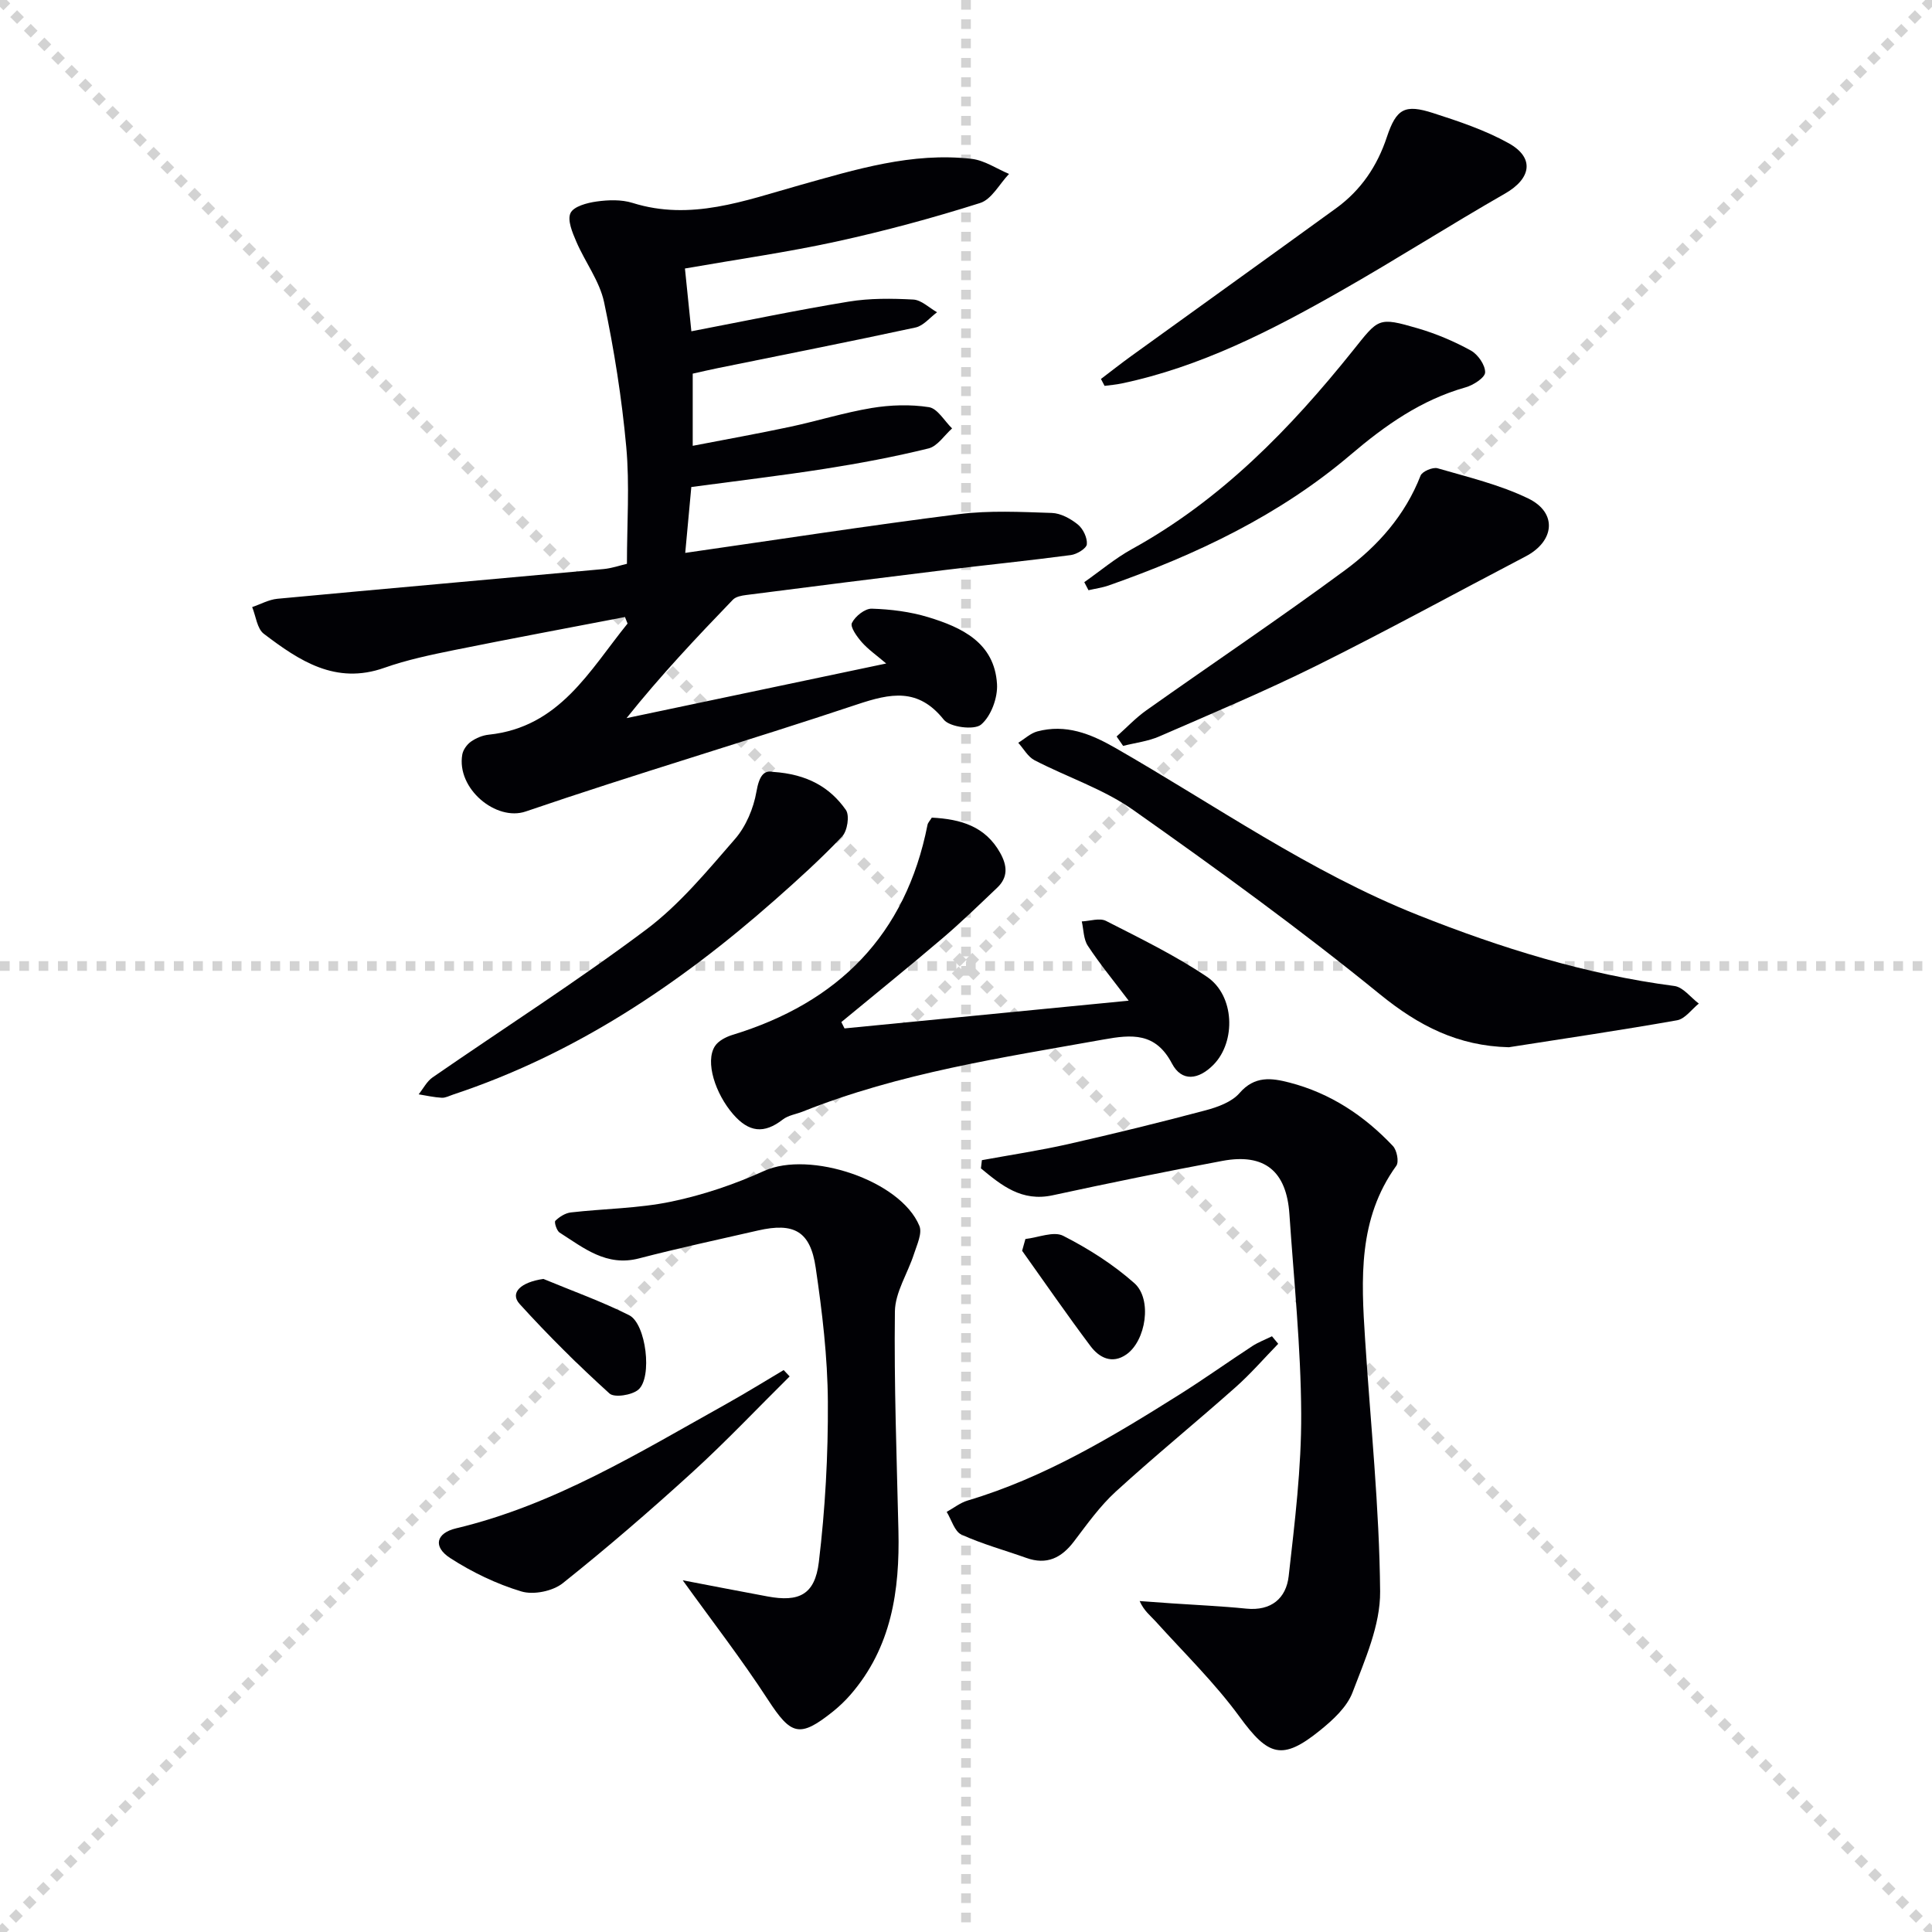 <svg enable-background="new 0 0 400 400" viewBox="0 0 400 400" xmlns="http://www.w3.org/2000/svg"><g stroke="lightgray" stroke-dasharray="1,1" stroke-width="1" transform="scale(2, 2)"><line x1="0" y1="0" x2="200" y2="200"></line><line x1="200" y1="0" x2="0" y2="200"></line><line x1="100" y1="0" x2="100" y2="200"></line><line x1="0" y1="100" x2="200" y2="100"></line></g><g fill="#010105"><path d="m143.13 100.83c-.43 4.69-.85 9.27-1.26 13.64 19.23-2.76 37.91-5.65 56.66-8.02 6.33-.8 12.83-.46 19.24-.25 1.84.06 3.89 1.18 5.38 2.39 1.09.88 1.99 2.75 1.87 4.09-.07.86-2.06 2.08-3.31 2.24-8.72 1.16-17.48 2.04-26.22 3.11-13.67 1.67-27.34 3.41-41 5.16-.96.12-2.14.34-2.75.97-7.58 7.86-15.07 15.81-22.02 24.52 17.64-3.71 35.27-7.42 53.76-11.31-2.02-1.72-3.71-2.89-5.03-4.38-1.01-1.15-2.48-3.18-2.07-4.01.67-1.39 2.71-3.01 4.12-2.96 3.91.12 7.92.62 11.65 1.75 7.02 2.13 13.74 5.3 14.27 13.84.18 2.83-1.23 6.67-3.3 8.41-1.4 1.19-6.47.54-7.72-1.02-5.31-6.66-11.02-5.46-17.93-3.16-22.8 7.61-45.89 14.39-68.63 22.17-6.12 2.09-14.36-4.73-13.13-11.79.17-.98.96-2.08 1.79-2.67 1.05-.74 2.4-1.31 3.68-1.44 14.69-1.54 20.87-13.29 28.75-23.01-.18-.45-.36-.9-.54-1.35-11.78 2.27-23.59 4.46-35.35 6.84-4.87.99-9.79 2.02-14.46 3.67-10.1 3.58-17.64-1.48-24.96-7.04-1.4-1.06-1.64-3.65-2.41-5.53 1.74-.59 3.44-1.55 5.22-1.72 22.49-2.11 44.99-4.08 67.49-6.15 1.77-.16 3.51-.78 4.88-1.09 0-8.33.58-16.32-.14-24.2-.92-10.05-2.5-20.09-4.59-29.96-.93-4.39-3.94-8.31-5.75-12.54-.81-1.88-1.9-4.45-1.2-5.92.65-1.38 3.44-2.12 5.4-2.39 2.43-.34 5.14-.43 7.44.29 12.08 3.79 23.21-.47 34.5-3.64 11.69-3.28 23.36-6.9 35.72-5.48 2.66.31 5.16 2.04 7.73 3.12-1.98 2.07-3.6 5.27-5.99 6.02-9.78 3.1-19.73 5.79-29.75 7.98-10.17 2.22-20.51 3.68-31.36 5.58.44 4.29.87 8.5 1.33 13 11.15-2.14 21.81-4.38 32.55-6.14 4.38-.72 8.95-.67 13.4-.43 1.68.09 3.28 1.71 4.92 2.63-1.47 1.08-2.81 2.79-4.44 3.15-13.61 2.94-27.28 5.63-40.93 8.41-1.63.33-3.25.71-5.22 1.15v14.94c6.88-1.33 13.51-2.52 20.1-3.92 5.68-1.21 11.25-2.96 16.97-3.91 3.87-.64 7.99-.77 11.84-.17 1.78.28 3.2 2.86 4.79 4.4-1.61 1.43-3.02 3.68-4.87 4.14-7.07 1.74-14.26 3.09-21.46 4.22-9 1.41-18.05 2.48-27.66 3.77z"/><path d="m203.29 240.2c5.95-1.09 11.95-1.99 17.84-3.32 9.53-2.16 19.04-4.49 28.48-7 2.51-.67 5.41-1.72 7.01-3.56 3.14-3.63 6.63-3.15 10.37-2.18 8.45 2.19 15.47 6.85 21.4 13.13.82.87 1.29 3.27.7 4.09-7.94 10.99-7.27 23.46-6.46 35.96 1.12 17.4 2.96 34.79 3.11 52.19.06 6.97-3.15 14.13-5.71 20.88-1.15 3.04-4.05 5.7-6.71 7.85-7.88 6.38-10.75 5.32-16.69-2.81-5.16-7.06-11.52-13.25-17.4-19.77-1.06-1.17-2.36-2.12-3.28-4.18 2.23.16 4.45.33 6.68.48 5.13.35 10.28.57 15.39 1.09 5.18.52 8.27-2.14 8.79-6.74 1.26-11.18 2.65-22.43 2.59-33.65-.07-13.76-1.51-27.53-2.44-41.28-.6-8.93-5.15-12.66-13.88-11.03-11.74 2.19-23.45 4.59-35.13 7.12-6.42 1.39-10.59-2.04-14.86-5.57.07-.58.13-1.14.2-1.7z"/><path d="m141.35 327.18c5.63 1.08 11.6 2.24 17.58 3.35 6.47 1.2 9.78-.34 10.6-7.1 1.32-11 1.94-22.16 1.87-33.24-.06-9.26-1.17-18.56-2.52-27.74-1.11-7.57-4.51-9.39-11.95-7.69-8.22 1.88-16.48 3.66-24.64 5.78-6.73 1.75-11.43-2.16-16.42-5.34-.62-.39-1.17-2.19-.89-2.45.85-.83 2.07-1.6 3.22-1.73 6.92-.79 13.98-.82 20.75-2.23 6.59-1.37 13.13-3.58 19.27-6.37 9.37-4.25 28.22 1.91 32.13 11.39.63 1.53-.51 3.91-1.12 5.81-1.28 3.99-3.89 7.91-3.95 11.88-.19 15.12.38 30.25.73 45.38.29 12.41-1.42 24.21-9.95 34.02-1.09 1.25-2.31 2.41-3.6 3.45-6.93 5.54-8.68 4.9-13.46-2.44-5.51-8.47-11.7-16.46-17.65-24.73z"/><path d="m192.92 169.28c6.07.31 11.09 1.83 14.15 7.29 1.48 2.65 1.68 5.05-.62 7.23-3.73 3.54-7.41 7.13-11.32 10.46-6.9 5.88-13.95 11.58-20.94 17.35.22.44.44.87.66 1.31 19.35-1.89 38.71-3.78 58.83-5.74-3.19-4.22-6.02-7.66-8.46-11.37-.9-1.36-.86-3.34-1.25-5.04 1.69-.07 3.71-.78 5.03-.1 7.09 3.62 14.3 7.13 20.88 11.56 5.79 3.9 6.02 13.44 1.39 18.18-3.09 3.16-6.6 3.65-8.64-.24-3.39-6.45-8.32-6-14.11-4.96-21.07 3.77-42.27 6.92-62.32 14.93-1.39.55-3.02.77-4.14 1.65-3.89 3.02-7.02 2.65-10.28-1.11-3.66-4.22-5.85-10.85-3.76-14.09.71-1.1 2.28-1.91 3.61-2.32 21.9-6.68 35.89-20.67 40.4-43.49.08-.45.49-.84.89-1.5z"/><path d="m312.39 216.82c-10.5-.26-18.61-4.39-26.7-10.97-16.47-13.41-33.71-25.91-51.08-38.16-6.16-4.34-13.65-6.78-20.42-10.29-1.38-.72-2.26-2.38-3.37-3.61 1.31-.81 2.53-1.98 3.95-2.36 5.86-1.55 10.95.44 16.05 3.36 20.73 11.88 40.35 25.75 62.75 34.66 17.18 6.83 34.69 12.28 53.1 14.69 1.81.24 3.37 2.38 5.05 3.64-1.49 1.2-2.85 3.17-4.51 3.46-11.57 2.05-23.2 3.76-34.82 5.58z"/><path d="m227.94 78.46c2.11-1.6 4.18-3.24 6.32-4.78 14.12-10.2 28.27-20.34 42.37-30.57 5.12-3.72 8.5-8.68 10.51-14.75 1.97-5.91 3.74-6.83 9.58-4.95 5.34 1.72 10.76 3.53 15.63 6.24 5.44 3.02 4.67 7.32-.74 10.42-11.49 6.58-22.65 13.72-34.16 20.26-14.29 8.13-28.91 15.63-45.21 19.06-1.17.25-2.36.34-3.55.5-.24-.48-.49-.96-.75-1.43z"/><path d="m231.18 152.48c2.05-1.82 3.96-3.86 6.18-5.43 13.68-9.69 27.61-19.04 41.1-28.99 6.82-5.03 12.46-11.39 15.65-19.58.34-.88 2.53-1.81 3.52-1.53 6.34 1.84 12.88 3.4 18.77 6.25 6.08 2.94 5.49 8.85-.54 12-14.41 7.53-28.66 15.35-43.21 22.58-10.68 5.3-21.7 9.93-32.64 14.69-2.33 1.02-4.98 1.32-7.48 1.96-.45-.65-.9-1.3-1.35-1.95z"/><path d="m160.04 159.81c7.14.47 11.82 3.22 15.09 7.88.81 1.15.31 4.36-.78 5.5-4.42 4.66-9.21 8.99-14.04 13.25-19.73 17.39-41.27 31.81-66.47 40.17-.79.26-1.6.71-2.38.67-1.6-.09-3.19-.45-4.78-.71.95-1.19 1.69-2.69 2.9-3.52 14.74-10.19 29.87-19.85 44.19-30.58 6.94-5.2 12.66-12.16 18.41-18.77 2.27-2.61 3.83-6.34 4.43-9.78.57-3.28 1.54-4.51 3.43-4.11z"/><path d="m224.49 120.53c3.29-2.31 6.4-4.94 9.9-6.87 18.41-10.15 32.72-24.86 45.67-41.02 5.39-6.73 5.19-7.08 13.52-4.65 3.78 1.11 7.49 2.68 10.94 4.58 1.47.81 2.99 3 2.96 4.53-.02 1.09-2.45 2.65-4.06 3.1-9.17 2.6-16.6 7.83-23.79 13.95-14.72 12.53-31.96 20.69-50.08 27.06-1.34.47-2.79.66-4.19.99-.29-.56-.58-1.12-.87-1.67z"/><path d="m163.49 284.97c-6.68 6.61-13.14 13.45-20.08 19.78-8.72 7.95-17.67 15.68-26.89 23.03-2.08 1.66-6.06 2.47-8.58 1.71-5.15-1.55-10.2-3.98-14.73-6.91-3.63-2.35-2.92-5.17 1.2-6.15 20.38-4.85 37.95-15.72 55.93-25.74 4.03-2.25 7.94-4.68 11.91-7.03.41.44.83.87 1.24 1.31z"/><path d="m264.64 278.22c-2.94 3.02-5.71 6.23-8.86 9.02-8.19 7.27-16.69 14.2-24.77 21.58-3.28 3-5.93 6.73-8.64 10.3-2.61 3.44-5.65 4.95-9.91 3.42-4.48-1.6-9.11-2.85-13.41-4.82-1.43-.66-2.05-3.08-3.05-4.7 1.44-.8 2.8-1.89 4.34-2.35 15.96-4.75 30.03-13.25 43.96-22.01 5.06-3.19 9.94-6.67 14.95-9.95 1.27-.83 2.73-1.37 4.1-2.05.42.53.85 1.05 1.29 1.56z"/><path d="m212.3 256.52c2.64-.29 5.84-1.67 7.82-.66 5.24 2.67 10.36 5.92 14.74 9.81 3.75 3.33 2.39 11.96-1.68 14.77-2.94 2.04-5.61.65-7.4-1.74-4.86-6.47-9.46-13.15-14.16-19.74.24-.81.46-1.63.68-2.44z"/><path d="m112.51 264.79c5.93 2.47 12.02 4.63 17.75 7.51 3.52 1.77 4.85 12.9 1.9 15.42-1.34 1.14-4.96 1.7-5.97.79-6.48-5.87-12.72-12.05-18.6-18.53-2.11-2.32.24-4.53 4.92-5.19z"/></g></svg>